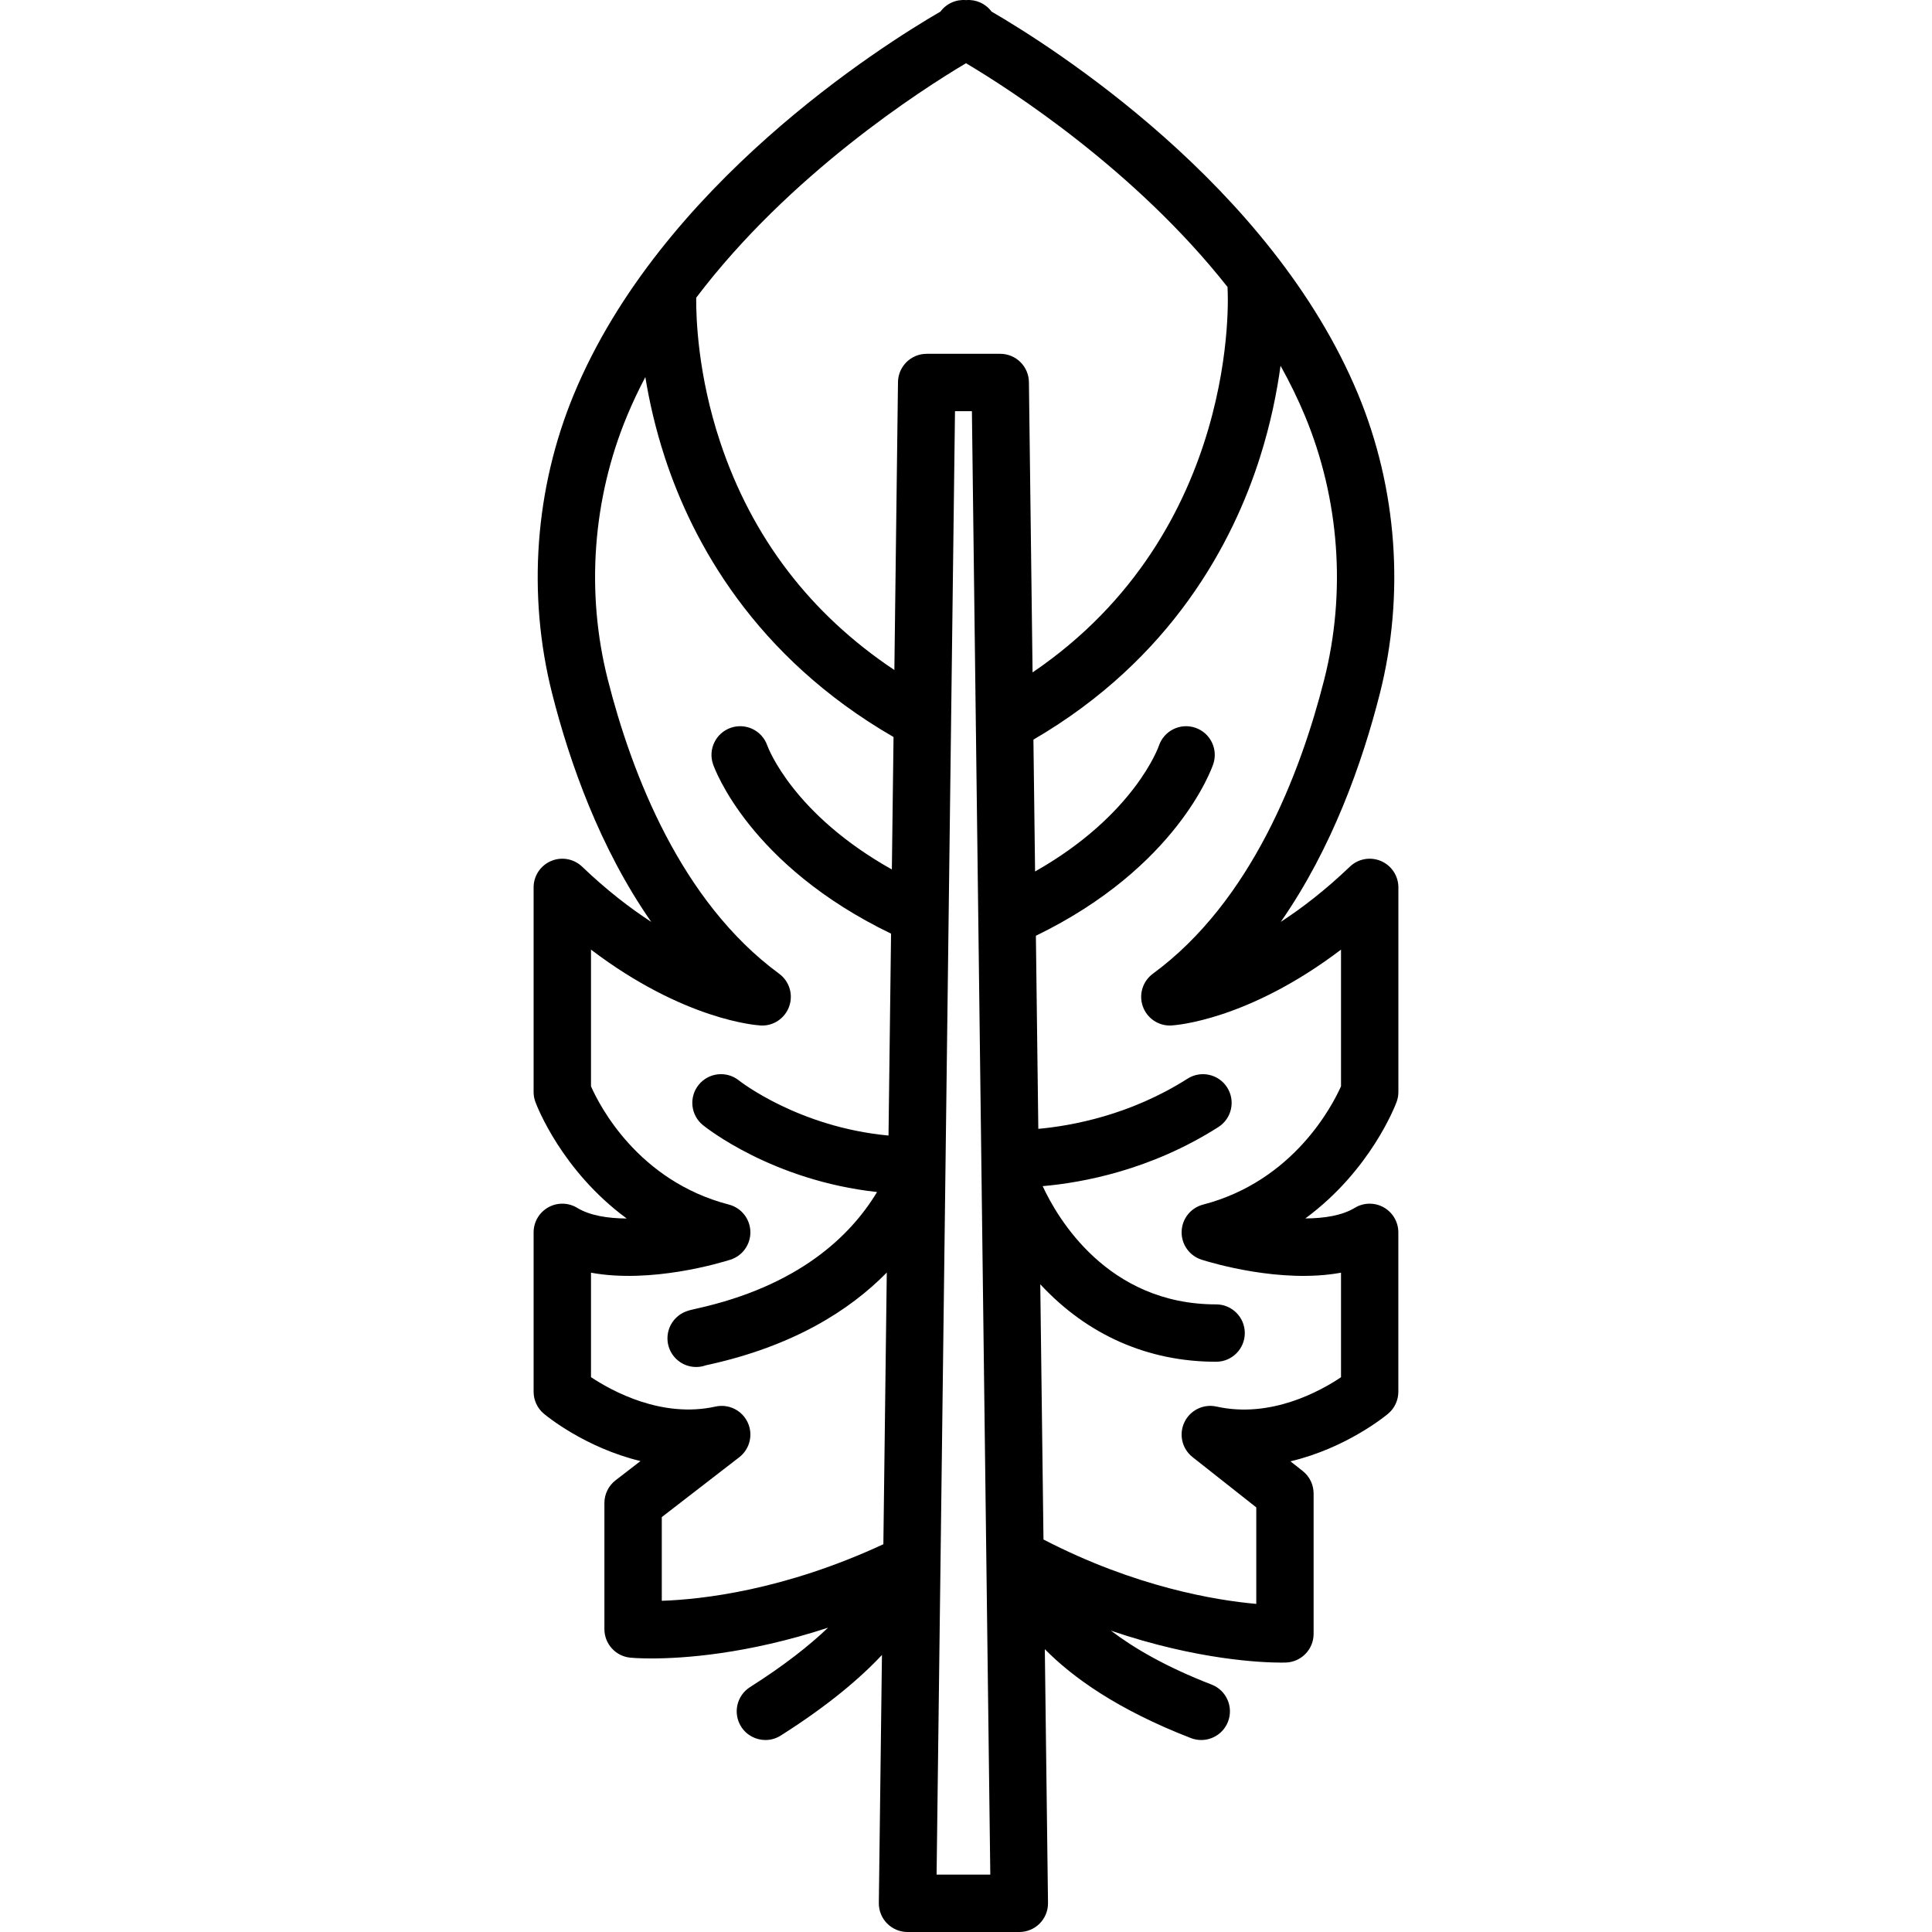<?xml version="1.0" encoding="iso-8859-1"?>
<!-- Generator: Adobe Illustrator 19.0.0, SVG Export Plug-In . SVG Version: 6.00 Build 0)  -->
<svg version="1.1" id="Layer_1" xmlns="http://www.w3.org/2000/svg" xmlns:xlink="http://www.w3.org/1999/xlink" x="0px" y="0px"
	 viewBox="0 0 512.001 512.001" style="enable-background:new 0 0 512.001 512.001;" xml:space="preserve">
<g>
	<g>
		<path d="M370.115,292.025c0.312-0.843,0.471-1.735,0.471-2.635V235.17c0-3.044-1.816-5.795-4.615-6.99
			c-2.798-1.197-6.041-0.608-8.242,1.497c-6.469,6.187-12.659,10.958-18.318,14.634c13.621-19.539,21.625-42.217,26.265-60.517
			c6.639-26.185,4.588-54.36-5.775-79.335c-23.009-55.44-81.416-92.265-97.136-101.392c-1.595-2.147-4.176-3.264-6.758-3.038
			c-2.586-0.232-5.171,0.886-6.77,3.036c-15.716,9.124-74.129,45.95-97.139,101.395c-10.364,24.974-12.415,53.149-5.776,79.334
			c4.64,18.3,12.646,40.98,26.265,60.518c-5.659-3.676-11.851-8.448-18.319-14.634c-2.199-2.105-5.443-2.693-8.242-1.497
			c-2.8,1.196-4.615,3.947-4.615,6.99v54.219c0,0.9,0.159,1.792,0.471,2.635c0.363,0.981,6.92,18.197,24.199,30.887
			c-5-0.021-9.748-0.767-13.115-2.817c-2.348-1.429-5.282-1.479-7.677-0.134c-2.395,1.346-3.878,3.879-3.878,6.627v42.241
			c0,2.248,0.994,4.38,2.716,5.824c0.622,0.523,10.898,8.995,25.603,12.546l-6.603,5.1c-1.863,1.439-2.955,3.66-2.955,6.016v33.415
			c0,3.912,2.97,7.186,6.864,7.567c0.314,0.03,2.277,0.207,5.634,0.207c8.32,0,25.207-1.089,46.77-8.149
			c-4.763,4.551-11.408,9.875-20.668,15.74c-3.548,2.246-4.602,6.943-2.356,10.49c1.447,2.286,3.91,3.535,6.43,3.535
			c1.391,0,2.799-0.381,4.059-1.181c12.446-7.882,20.97-15.111,26.821-21.357l-0.826,65.721c-0.025,2.033,0.764,3.992,2.192,5.437
			c1.428,1.447,3.376,2.26,5.409,2.26h29.631c2.032,0,3.98-0.814,5.409-2.26c1.428-1.446,2.218-3.404,2.192-5.437l-0.845-67.257
			c7.297,7.412,19.229,16.028,38.714,23.562c0.902,0.349,1.828,0.514,2.741,0.514c3.049,0,5.927-1.848,7.092-4.862
			c1.514-3.916-0.433-8.318-4.348-9.832c-12.093-4.676-20.652-9.697-26.688-14.292c23.024,7.867,40.382,8.47,45.136,8.47
			c0.697,0,1.124-0.013,1.258-0.018c4.089-0.148,7.327-3.505,7.327-7.597v-37.197c0-2.327-1.065-4.526-2.893-5.967l-3.246-2.561
			c14.848-3.512,25.252-12.086,25.877-12.611c1.722-1.444,2.716-3.576,2.716-5.824V326.59c0-2.748-1.482-5.281-3.878-6.627
			c-2.393-1.344-5.33-1.295-7.677,0.134c-3.35,2.039-8.092,2.78-13.093,2.801C363.198,310.207,369.752,293.005,370.115,292.025z
			 M236.353,230.415c-26.045-14.589-32.704-31.994-33.032-32.892c-1.391-3.937-5.699-6.019-9.649-4.653
			c-3.969,1.37-6.076,5.697-4.705,9.667c0.384,1.112,9.627,26.774,47.172,44.89l-0.673,53.505
			c-23.86-2.232-39.352-14.367-39.619-14.58c-3.257-2.628-8.032-2.131-10.675,1.121c-2.648,3.259-2.153,8.046,1.106,10.694
			c0.821,0.666,18.421,14.698,46.15,17.735c-7.079,11.749-20.892,24.934-47.849,30.897c-2.135,0.472-3.82,0.845-5.468,2.491
			c-2.97,2.969-2.972,7.781-0.004,10.751c1.485,1.486,3.431,2.228,5.377,2.228c0.873,0,1.746-0.149,2.577-0.448
			c0.212-0.049,0.481-0.106,0.802-0.177c22.297-4.932,37.195-14.273,47.145-24.402l-0.905,71.993
			c-26.351,12.239-48.157,14.642-58.721,14.992v-22.181l20.523-15.857c2.82-2.174,3.748-6.015,2.238-9.239
			c-1.511-3.224-5.057-4.963-8.532-4.195c-14.234,3.162-27.465-4.121-32.99-7.795v-27.682c15.981,2.936,34.419-2.642,36.944-3.447
			c3.226-1.027,5.385-4.064,5.294-7.448c-0.09-3.384-2.408-6.302-5.685-7.154c-24.122-6.272-34.326-26.293-36.552-31.343v-36.224
			c24.784,18.804,44.021,20.051,44.957,20.1c3.342,0.211,6.428-1.871,7.559-5.036c1.129-3.164,0.048-6.695-2.661-8.683
			c-26.038-19.116-39.067-52.96-45.412-77.986c-5.838-23.027-4.034-47.805,5.08-69.769c1.465-3.529,3.101-6.982,4.876-10.358
			c1.032,6.344,2.654,13.595,5.187,21.339c7.266,22.212,23.667,52.72,60.588,74.046L236.353,230.415z M248.207,496.795
			l3.847-305.907c0-0.012,0-0.025,0-0.037l1.03-81.881h4.482l2.57,204.433v0.004v0.002l2.306,183.387H248.207z M272.675,101.27
			c-0.053-4.16-3.44-7.506-7.602-7.506h-19.496c-4.161,0-7.549,3.346-7.602,7.506l-0.959,76.289
			c-22.229-14.822-37.745-35.096-46.172-60.445c-5.901-17.75-6.392-32.808-6.346-38.215c24.696-32.638,59.5-55.006,71.502-62.145
			c11.652,6.93,44.794,28.212,69.316,59.312c-0.005,0.228-0.004,0.457,0.012,0.689c0.046,0.669,3.601,63.888-51.686,101.44
			L272.675,101.27z M318.438,333.832c2.526,0.805,20.961,6.382,36.944,3.447v27.705c-5.496,3.69-18.632,10.968-32.99,7.772
			c-3.459-0.774-6.995,0.956-8.515,4.16c-1.521,3.203-0.626,7.032,2.157,9.228l16.893,13.333v25.572
			c-10.708-0.947-32.002-4.435-56.394-17.064l-0.85-67.639c12.444,13.431,28.499,20.533,46.599,20.533
			c4.198,0,7.602-3.403,7.602-7.602s-3.404-7.602-7.602-7.602c-28.873,0-42.134-23.044-45.965-31.335
			c10.486-0.908,28.594-4.208,46.564-15.659c3.541-2.256,4.582-6.955,2.326-10.496c-2.256-3.539-6.954-4.582-10.496-2.326
			c-15.224,9.702-30.8,12.507-39.547,13.298l-0.644-51.171c37.472-18.173,46.636-44.391,47.013-45.517
			c1.332-3.981-0.815-8.289-4.796-9.621c-3.982-1.333-8.289,0.815-9.622,4.796c-0.067,0.199-6.432,18.373-32.808,33.305
			l-0.439-34.941c36.71-21.376,52.91-52.336,60.033-74.803c2.845-8.974,4.499-17.281,5.454-24.279
			c2.414,4.322,4.603,8.779,6.505,13.363c9.115,21.965,10.919,46.742,5.081,69.769c-6.345,25.026-19.375,58.871-45.413,77.986
			c-2.708,1.989-3.791,5.519-2.661,8.683c1.13,3.165,4.2,5.221,7.559,5.036c0.937-0.049,20.173-1.295,44.957-20.1v36.215
			c-2.218,4.983-12.522,25.106-36.552,31.354c-3.277,0.852-5.596,3.77-5.686,7.154C313.053,329.769,315.212,332.806,318.438,333.832
			z"/>
	</g>
</g>
<g>
</g>
<g>
</g>
<g>
</g>
<g>
</g>
<g>
</g>
<g>
</g>
<g>
</g>
<g>
</g>
<g>
</g>
<g>
</g>
<g>
</g>
<g>
</g>
<g>
</g>
<g>
</g>
<g>
</g>
</svg>
